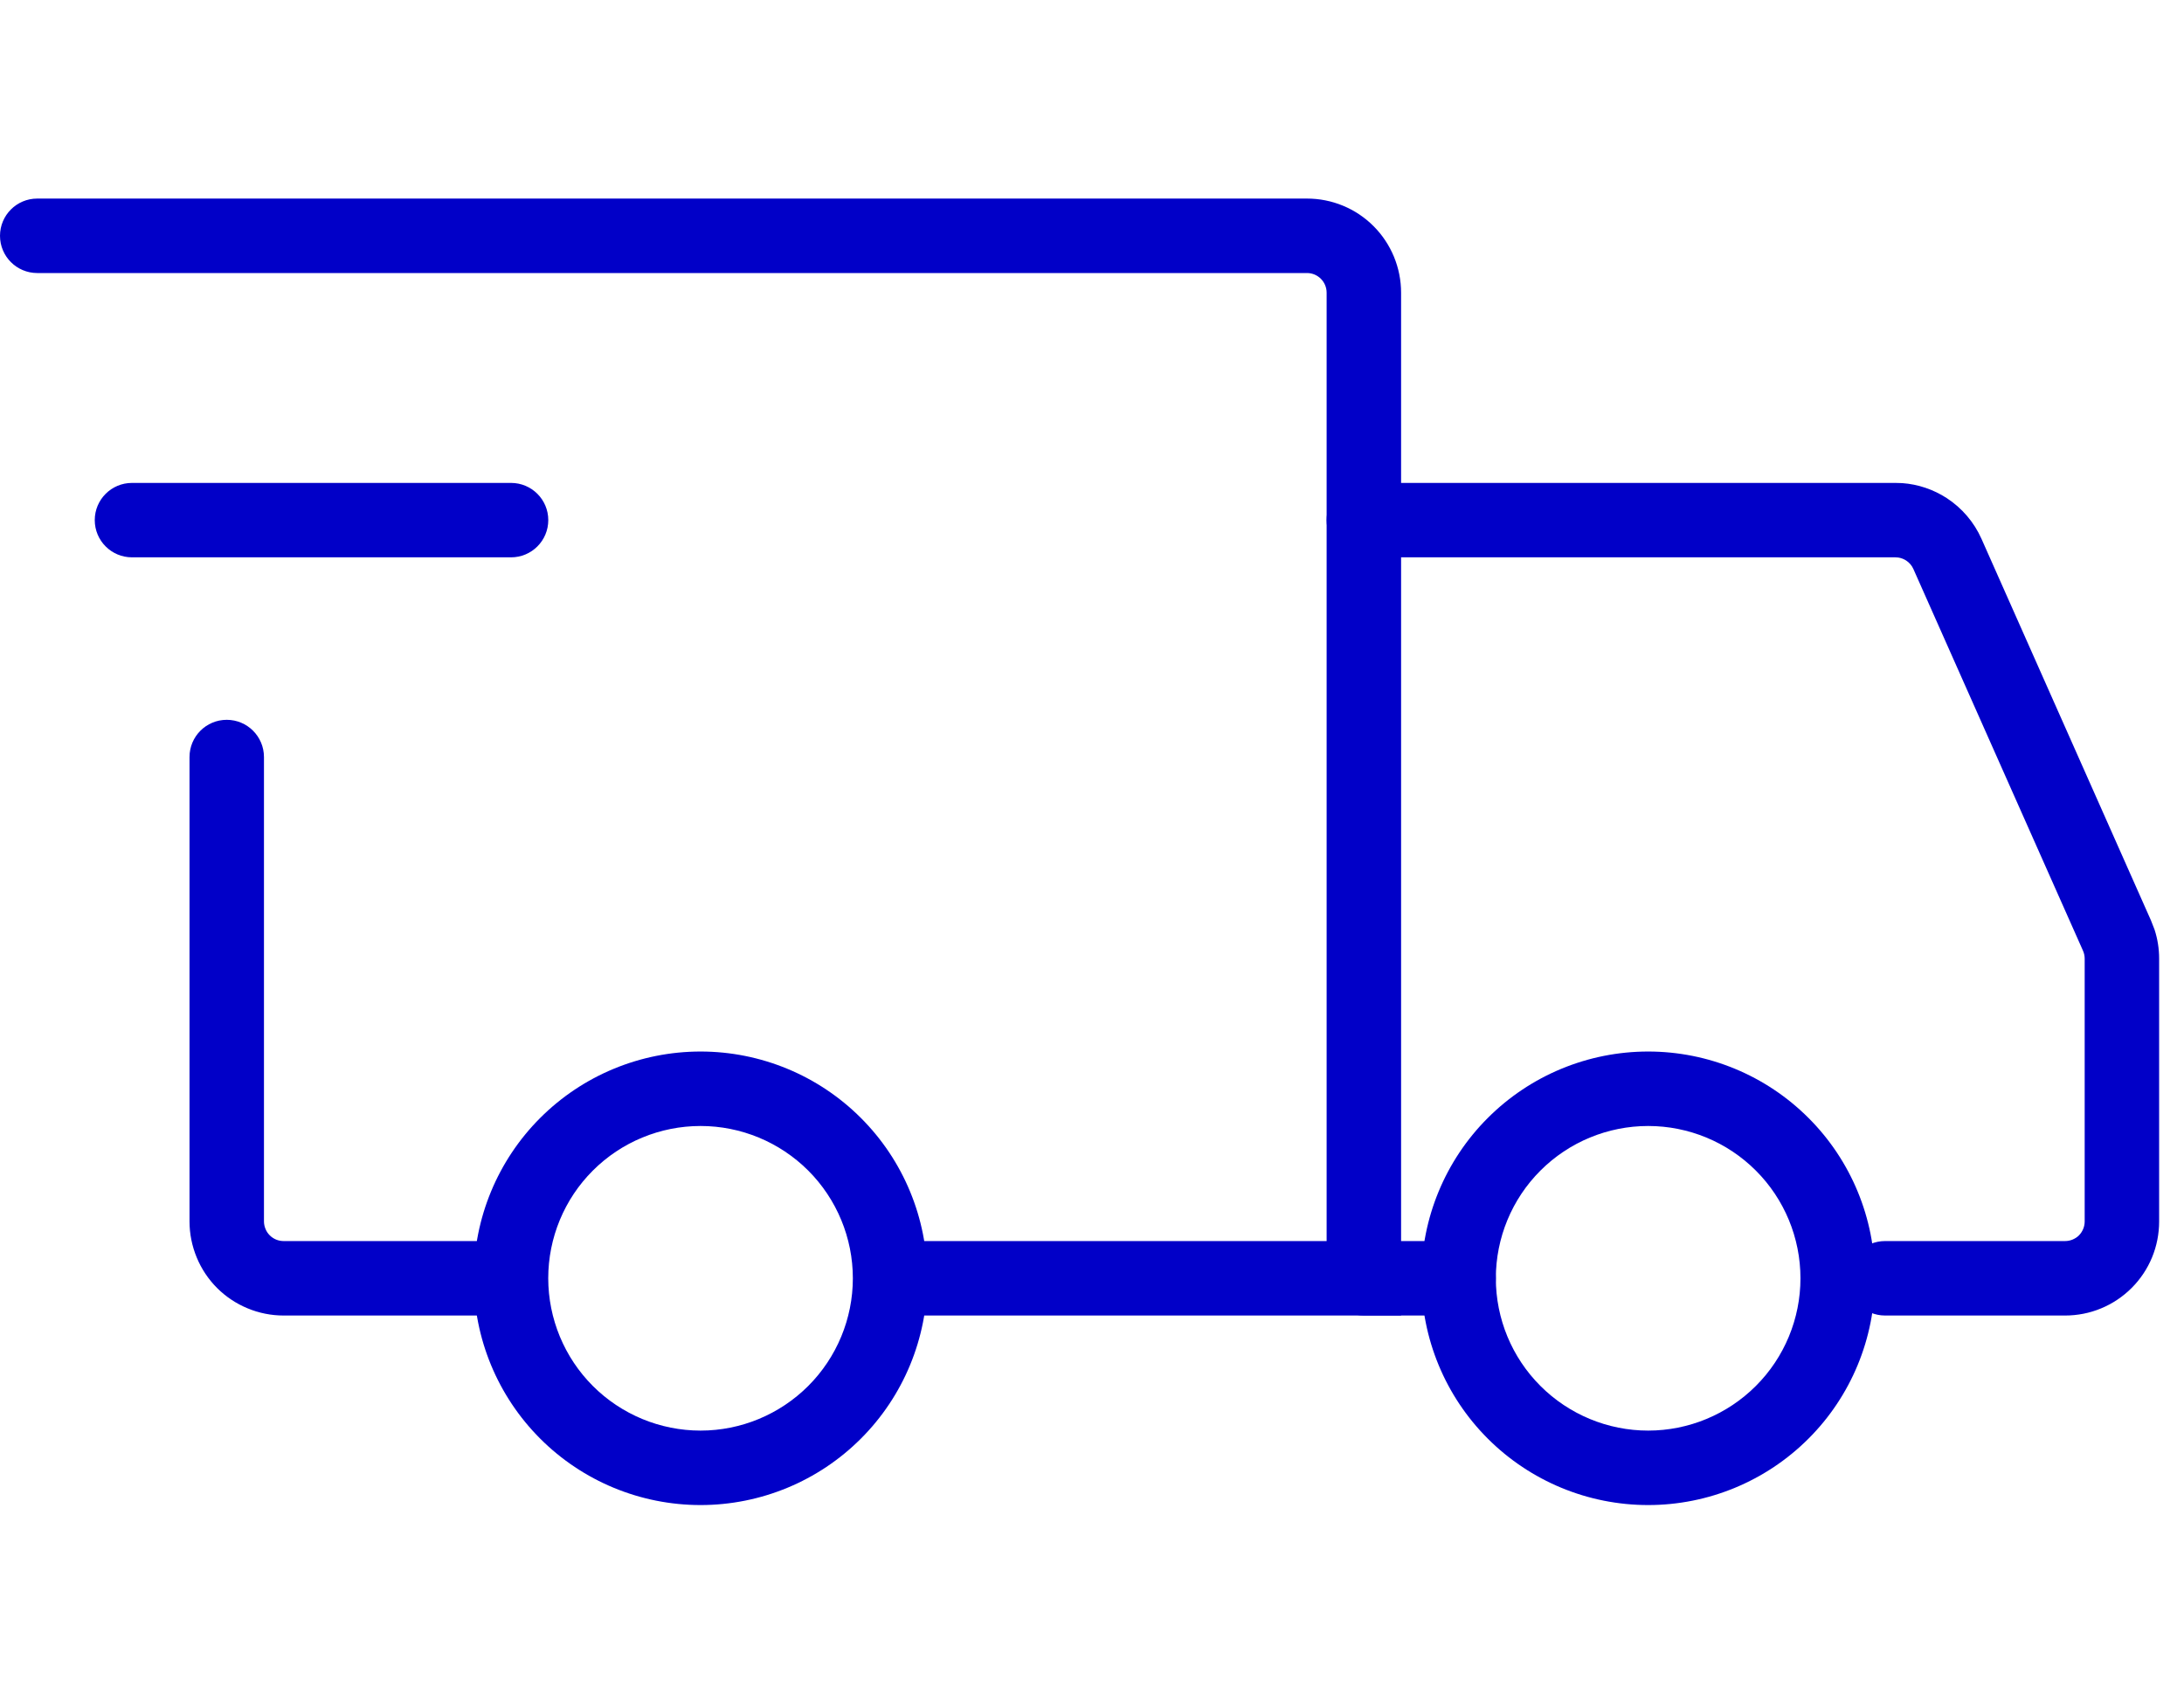 <svg xmlns="http://www.w3.org/2000/svg" fill="none" viewBox="0 0 44 34" height="34" width="44">
<path fill="#0100C8" d="M17.182 25.75C17.182 24.936 16.858 24.155 16.283 23.58C15.707 23.005 14.927 22.682 14.114 22.682C13.3 22.682 12.519 23.005 11.944 23.58C11.368 24.155 11.045 24.936 11.045 25.75C11.046 26.564 11.369 27.344 11.944 27.919C12.519 28.494 13.3 28.818 14.114 28.818C14.927 28.818 15.707 28.494 16.283 27.919C16.858 27.344 17.182 26.564 17.182 25.75ZM36.273 25.75C36.273 24.936 35.95 24.155 35.374 23.58C34.799 23.005 34.018 22.682 33.205 22.682C32.391 22.682 31.61 23.005 31.035 23.58C30.459 24.155 30.136 24.936 30.136 25.75C30.136 26.564 30.459 27.344 31.035 27.919C31.61 28.494 32.391 28.818 33.205 28.818C34.018 28.818 34.799 28.494 35.374 27.919C35.95 27.344 36.273 26.564 36.273 25.75ZM18.682 25.75C18.682 26.962 18.201 28.124 17.344 28.98C16.488 29.837 15.325 30.318 14.114 30.318C12.902 30.318 11.74 29.837 10.883 28.98C10.027 28.124 9.545 26.962 9.545 25.75C9.545 24.538 10.027 23.376 10.883 22.52C11.74 21.663 12.902 21.182 14.114 21.182C15.325 21.182 16.488 21.663 17.344 22.52C18.201 23.376 18.682 24.538 18.682 25.75ZM37.773 25.75C37.773 26.962 37.292 28.124 36.435 28.98C35.578 29.837 34.416 30.318 33.205 30.318C31.993 30.318 30.831 29.837 29.974 28.98C29.117 28.124 28.636 26.962 28.636 25.75C28.636 24.538 29.117 23.376 29.974 22.52C30.831 21.663 31.993 21.182 33.205 21.182C34.416 21.182 35.578 21.663 36.435 22.52C37.292 23.376 37.773 24.538 37.773 25.75Z"></path>
<path fill="#0100C8" d="M3.818 24.605V15.25C3.818 14.836 4.154 14.5 4.568 14.5C4.982 14.5 5.318 14.836 5.318 15.25V24.605C5.318 24.656 5.329 24.708 5.349 24.756C5.368 24.804 5.397 24.847 5.434 24.884C5.47 24.921 5.515 24.95 5.562 24.97C5.61 24.99 5.662 25 5.714 25H9.627C10.041 25 10.377 25.336 10.377 25.75C10.377 26.164 10.041 26.5 9.627 26.5H5.714C5.465 26.5 5.218 26.451 4.988 26.355C4.758 26.26 4.549 26.121 4.373 25.945C4.197 25.769 4.058 25.56 3.963 25.33C3.868 25.1 3.818 24.853 3.818 24.605ZM26.727 5.896C26.727 5.791 26.685 5.69 26.611 5.616C26.537 5.542 26.437 5.5 26.332 5.5H0.75C0.336 5.5 0 5.164 0 4.75C0 4.336 0.336 4 0.75 4H26.332C26.834 4 27.317 4.199 27.672 4.555C28.027 4.91 28.227 5.393 28.227 5.896V26.5H18.027C17.613 26.5 17.277 26.164 17.277 25.75C17.277 25.336 17.613 25 18.027 25H26.727V5.896Z"></path>
<path fill="#0100C8" d="M10.296 9.728C10.71 9.728 11.046 10.063 11.046 10.477C11.046 10.892 10.71 11.227 10.296 11.227H2.659C2.245 11.227 1.909 10.892 1.909 10.477C1.909 10.063 2.245 9.728 2.659 9.728H10.296Z"></path>
<path fill="#0100C8" d="M29.386 25C29.8 25 30.136 25.336 30.136 25.75C30.136 26.164 29.8 26.5 29.386 26.5H27.477C27.063 26.5 26.727 26.164 26.727 25.75C26.727 25.336 27.063 25 27.477 25H29.386ZM41.999 24.605V19.312C41.999 19.257 41.988 19.203 41.965 19.152V19.151L38.548 11.462C38.517 11.392 38.466 11.333 38.402 11.291C38.354 11.26 38.3 11.24 38.244 11.231L38.187 11.227H27.477C27.063 11.227 26.727 10.892 26.727 10.477C26.727 10.063 27.063 9.728 27.477 9.728H38.187L38.324 9.732C38.642 9.755 38.95 9.859 39.219 10.033C39.526 10.233 39.77 10.518 39.919 10.852L43.335 18.542L43.407 18.727C43.468 18.914 43.499 19.111 43.499 19.31V24.605C43.499 24.853 43.451 25.1 43.356 25.33C43.261 25.56 43.121 25.769 42.945 25.945C42.769 26.121 42.56 26.261 42.33 26.356C42.1 26.452 41.853 26.5 41.604 26.5H37.977C37.563 26.5 37.227 26.164 37.227 25.75C37.227 25.336 37.563 25 37.977 25H41.604C41.656 25 41.707 24.99 41.755 24.97C41.803 24.95 41.848 24.922 41.884 24.885C41.921 24.848 41.949 24.804 41.969 24.756C41.989 24.708 41.999 24.656 41.999 24.605Z"></path>
</svg>

